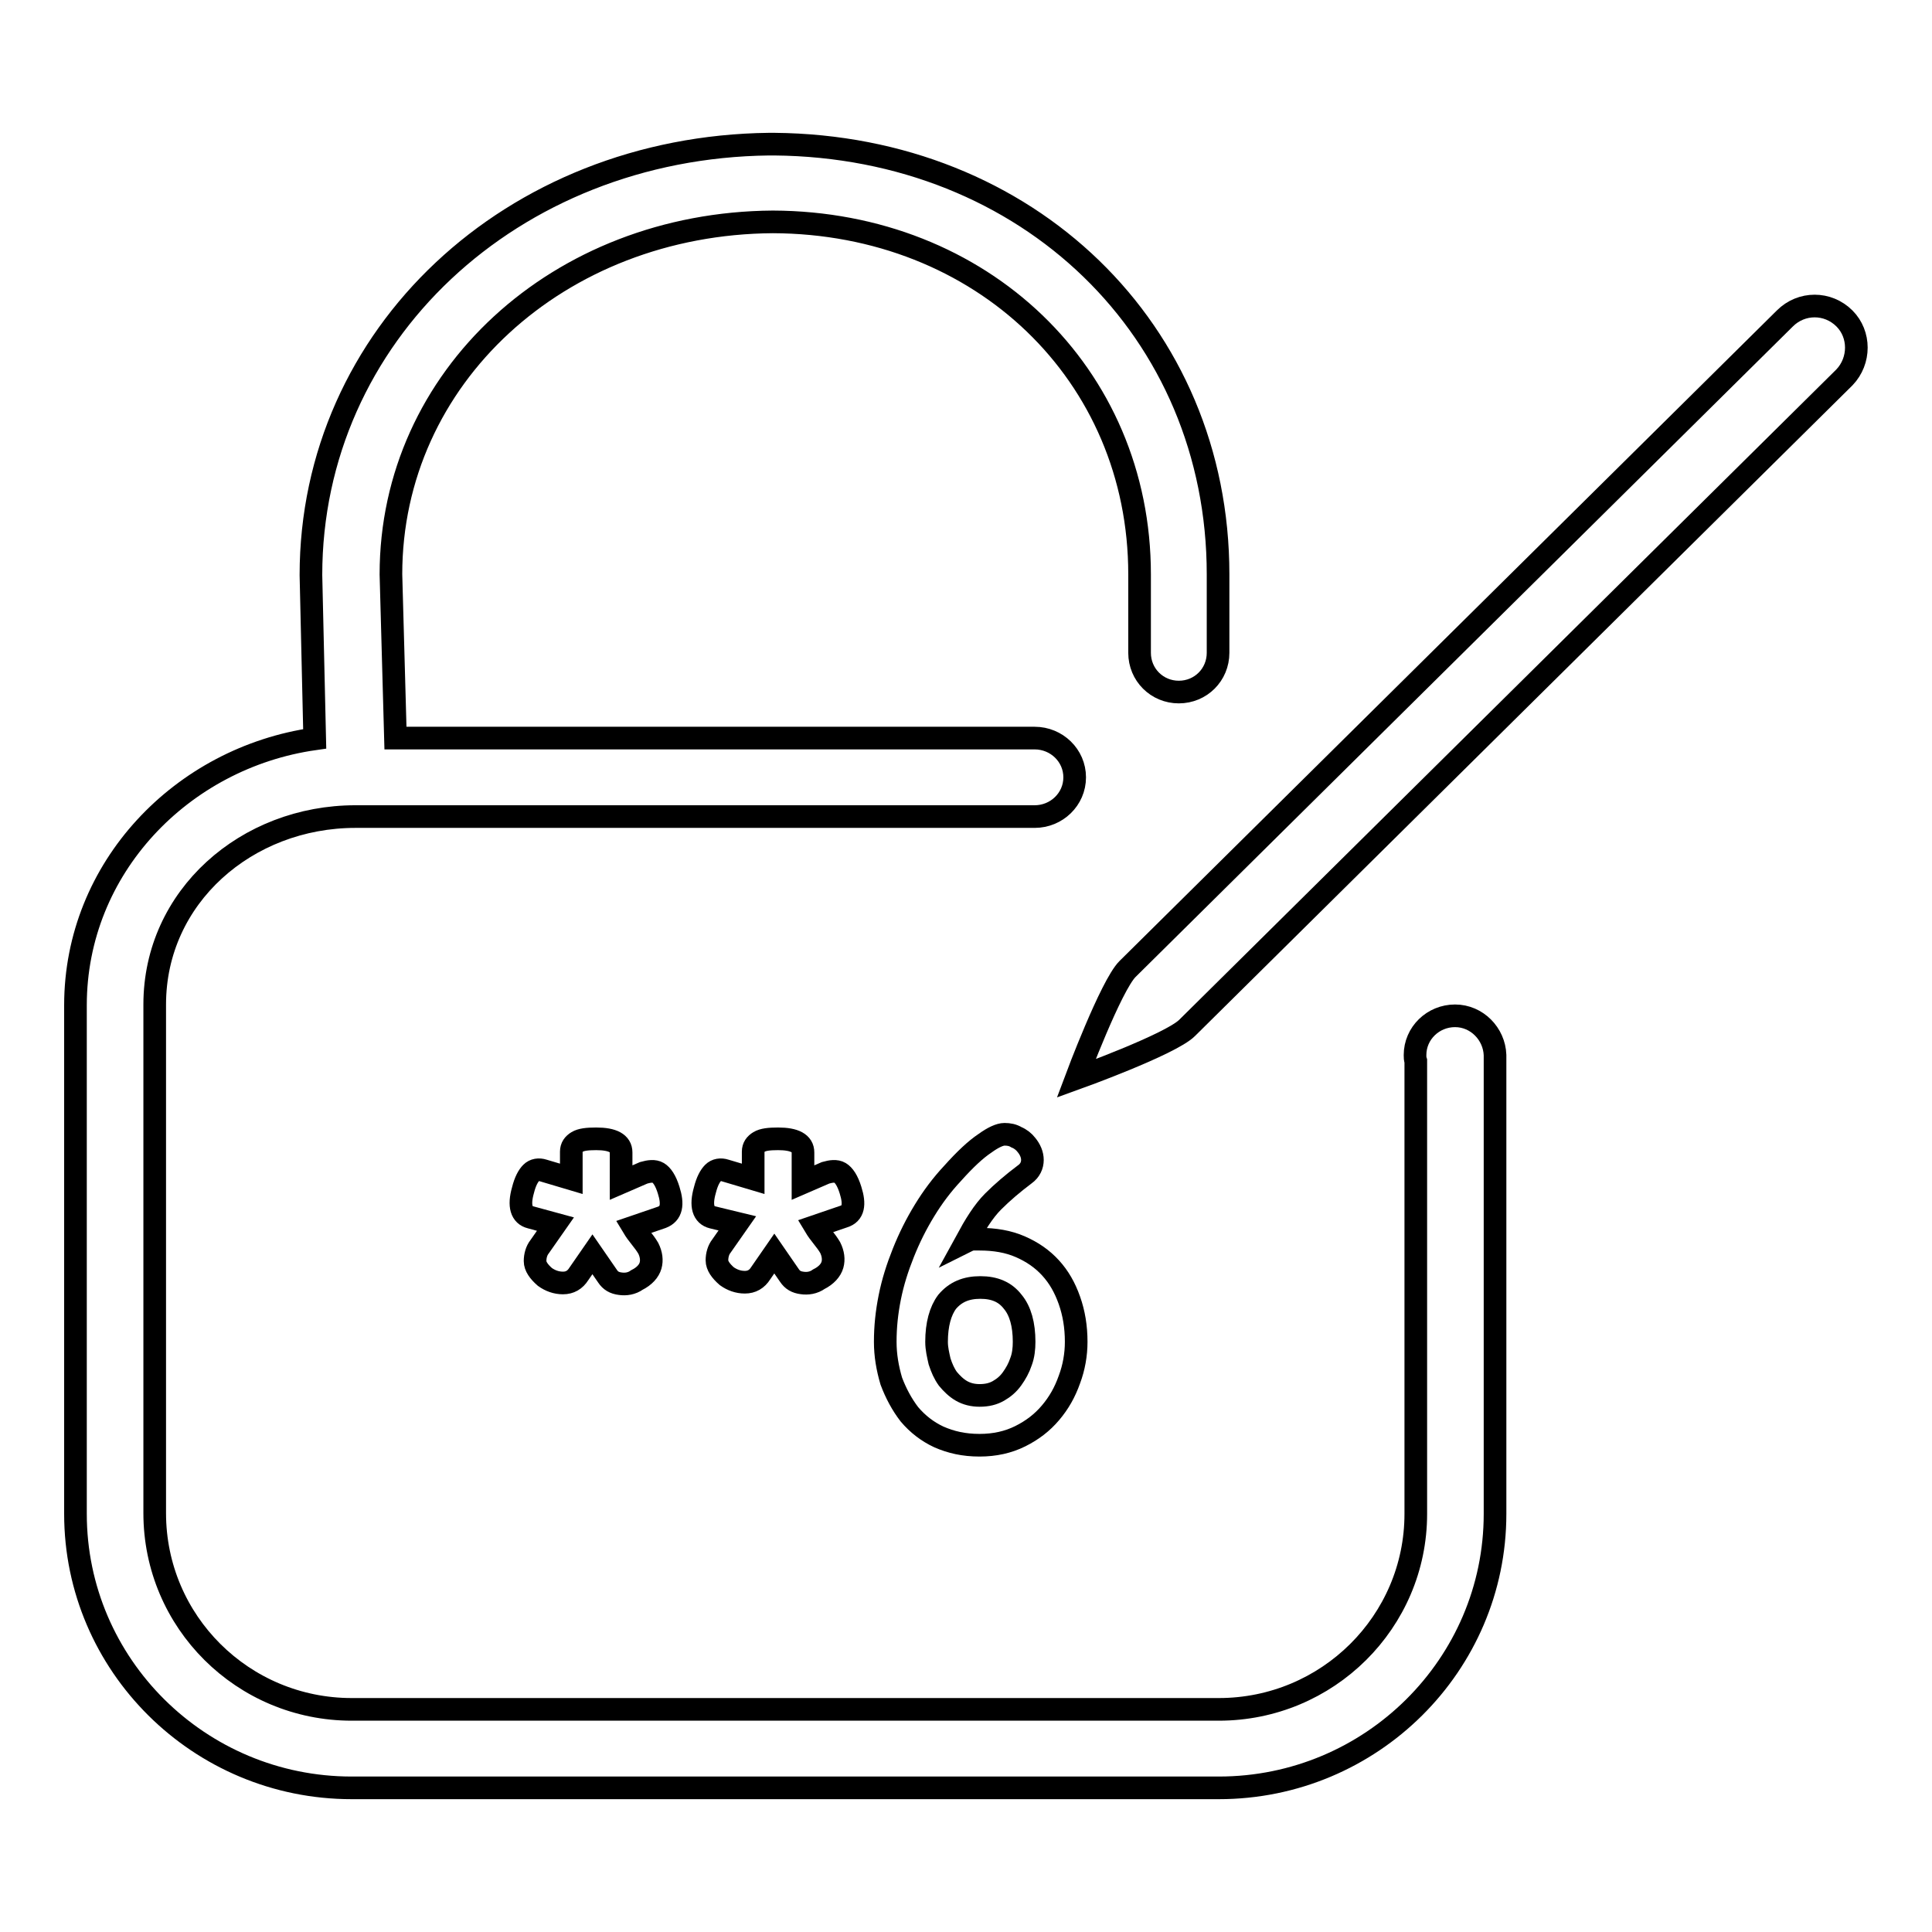 <?xml version="1.0" encoding="utf-8"?>
<!-- Svg Vector Icons : http://www.onlinewebfonts.com/icon -->
<!DOCTYPE svg PUBLIC "-//W3C//DTD SVG 1.1//EN" "http://www.w3.org/Graphics/SVG/1.1/DTD/svg11.dtd">
<svg version="1.1" xmlns="http://www.w3.org/2000/svg" xmlns:xlink="http://www.w3.org/1999/xlink" x="0px" y="0px" viewBox="0 0 256 256" enable-background="new 0 0 256 256" xml:space="preserve">
<g><g><path stroke-width="3" fill-opacity="0" stroke="#000000"  d="M192.8,134.6c-2.9,0-5.3,2.3-5.3,5.2c0,0.3,0,0.5,0.1,0.8v60c0,14.3-11.7,25.9-26.1,25.9H46.6c-14.4,0-26.1-11.6-26.1-26v-67.4c0-14.3,12.2-24.9,26.6-24.9h90v0c0,0,0,0,0,0c2.9,0,5.3-2.3,5.3-5.2c0-2.9-2.4-5.2-5.3-5.2c0,0,0,0,0,0v0H52.4l-0.6-21.7c0-26.1,22.2-46.5,50.6-46.7c27.7,0.1,48.6,20.2,48.6,46.7v10.4c0,2.9,2.3,5.2,5.2,5.2c2.9,0,5.2-2.3,5.2-5.2V76.1c0-32.3-25.2-56.7-58.8-57h-0.7c-34.1,0.4-60.7,25.3-60.7,57.1l0.5,21.7C24.1,100.4,10,115,10,133.2v67.4c0,20,16.4,36.3,36.6,36.3h114.9c20.2,0,36.6-16.3,36.6-36.3v-60.2c0-0.2,0-0.4,0-0.6C198,137,195.7,134.6,192.8,134.6z"/><path stroke-width="3" fill-opacity="0" stroke="#000000"  d="M88.6,157.7c-0.4-1.3-0.9-2-1.4-2.3c-0.5-0.3-1.2-0.2-1.9,0l-3,1.3c0-0.7,0-1.4,0-2c0-0.7,0-1.3,0-2c0-1.2-1.1-1.8-3.3-1.8c-1.2,0-2,0.1-2.5,0.4c-0.5,0.3-0.8,0.7-0.8,1.3v3.6l-3.7-1.1c-0.6-0.2-1.2-0.1-1.6,0.3c-0.4,0.4-0.8,1.1-1.1,2.3c-0.6,2.1-0.2,3.3,1,3.6l3.3,0.9l-2.1,3c-0.4,0.5-0.6,1.2-0.6,1.9c0,0.7,0.5,1.4,1.3,2.1c0.7,0.5,1.5,0.8,2.4,0.8c0.9,0,1.6-0.4,2.1-1.2l1.8-2.6l2,2.9c0.4,0.6,0.9,0.9,1.7,1c0.7,0.1,1.5,0,2.2-0.5c1-0.5,1.6-1.2,1.8-1.9c0.2-0.7,0.1-1.5-0.3-2.3c-0.3-0.5-0.6-0.9-1-1.4c-0.4-0.5-0.7-0.9-1-1.4l3.8-1.3C89,160.8,89.2,159.6,88.6,157.7z"/><path stroke-width="3" fill-opacity="0" stroke="#000000"  d="M112.7,157.7c-0.4-1.3-0.9-2-1.4-2.3c-0.5-0.3-1.2-0.2-1.9,0l-3,1.3c0-0.7,0-1.4,0-2c0-0.7,0-1.3,0-2c0-1.2-1.1-1.8-3.3-1.8c-1.2,0-2,0.1-2.5,0.4c-0.5,0.3-0.8,0.7-0.8,1.3v3.6l-3.7-1.1c-0.6-0.2-1.2-0.1-1.6,0.3c-0.4,0.4-0.8,1.1-1.1,2.3c-0.6,2.1-0.2,3.3,1,3.6l3.3,0.8l-2.1,3c-0.4,0.5-0.6,1.2-0.6,1.9s0.5,1.4,1.3,2.1c0.7,0.5,1.5,0.8,2.4,0.8c0.9,0,1.6-0.4,2.1-1.2l1.8-2.6l2,2.9c0.4,0.6,0.9,0.9,1.7,1c0.7,0.1,1.5,0,2.2-0.5c1-0.5,1.6-1.2,1.8-1.9c0.2-0.7,0.1-1.5-0.3-2.3c-0.3-0.5-0.6-0.9-1-1.4s-0.7-0.9-1-1.4l3.8-1.3C113.1,160.8,113.3,159.6,112.7,157.7z"/><path stroke-width="3" fill-opacity="0" stroke="#000000"  d="M135.8,155.6c0.7-0.5,1-1.2,1-1.9c0-0.7-0.3-1.4-0.8-2c-0.3-0.4-0.8-0.8-1.3-1c-0.5-0.3-1-0.4-1.6-0.4c-0.6,0-1.5,0.4-2.6,1.2c-1.2,0.8-2.6,2.1-4.3,4c-1.4,1.5-2.6,3.1-3.7,4.9c-1.1,1.8-2,3.6-2.8,5.6s-1.4,3.9-1.8,5.9c-0.4,2-0.6,3.9-0.6,5.9c0,1.8,0.3,3.5,0.8,5.2c0.6,1.6,1.4,3.1,2.4,4.4c1.1,1.3,2.4,2.3,3.9,3c1.6,0.7,3.3,1.1,5.4,1.1c2,0,3.8-0.4,5.4-1.2c1.6-0.8,2.9-1.8,4-3.1c1.1-1.3,1.9-2.7,2.5-4.4c0.6-1.6,0.9-3.3,0.9-5c0-2-0.3-3.8-0.9-5.5c-0.6-1.7-1.4-3.1-2.5-4.3c-1.1-1.2-2.4-2.1-4-2.8c-1.6-0.7-3.4-1-5.4-1c-0.3,0-0.5,0-0.8,0c-0.3,0-0.6,0.1-1,0.3c1.2-2.2,2.3-4,3.6-5.3C132.8,158,134.2,156.8,135.8,155.6z M129.9,170.6c1.9,0,3.3,0.6,4.3,1.9c1,1.2,1.5,3,1.5,5.3c0,0.9-0.1,1.8-0.4,2.6c-0.3,0.9-0.7,1.6-1.2,2.3c-0.5,0.7-1.1,1.2-1.8,1.6c-0.7,0.4-1.5,0.6-2.5,0.6c-0.9,0-1.7-0.2-2.4-0.6c-0.7-0.4-1.3-1-1.8-1.6c-0.5-0.7-0.8-1.4-1.1-2.3c-0.2-0.9-0.4-1.7-0.4-2.6c0-2.3,0.5-4.1,1.4-5.3C126.6,171.2,128,170.6,129.9,170.6z"/><path stroke-width="3" fill-opacity="0" stroke="#000000"  d="M244.4,42.2c-2.2-2.2-5.7-2.2-7.9,0l-87.1,86.2c-2.2,2.2-6.8,14.5-6.8,14.5s12.5-4.5,14.7-6.7L244.4,50C246.5,47.8,246.5,44.3,244.4,42.2z"/></g></g>
</svg>